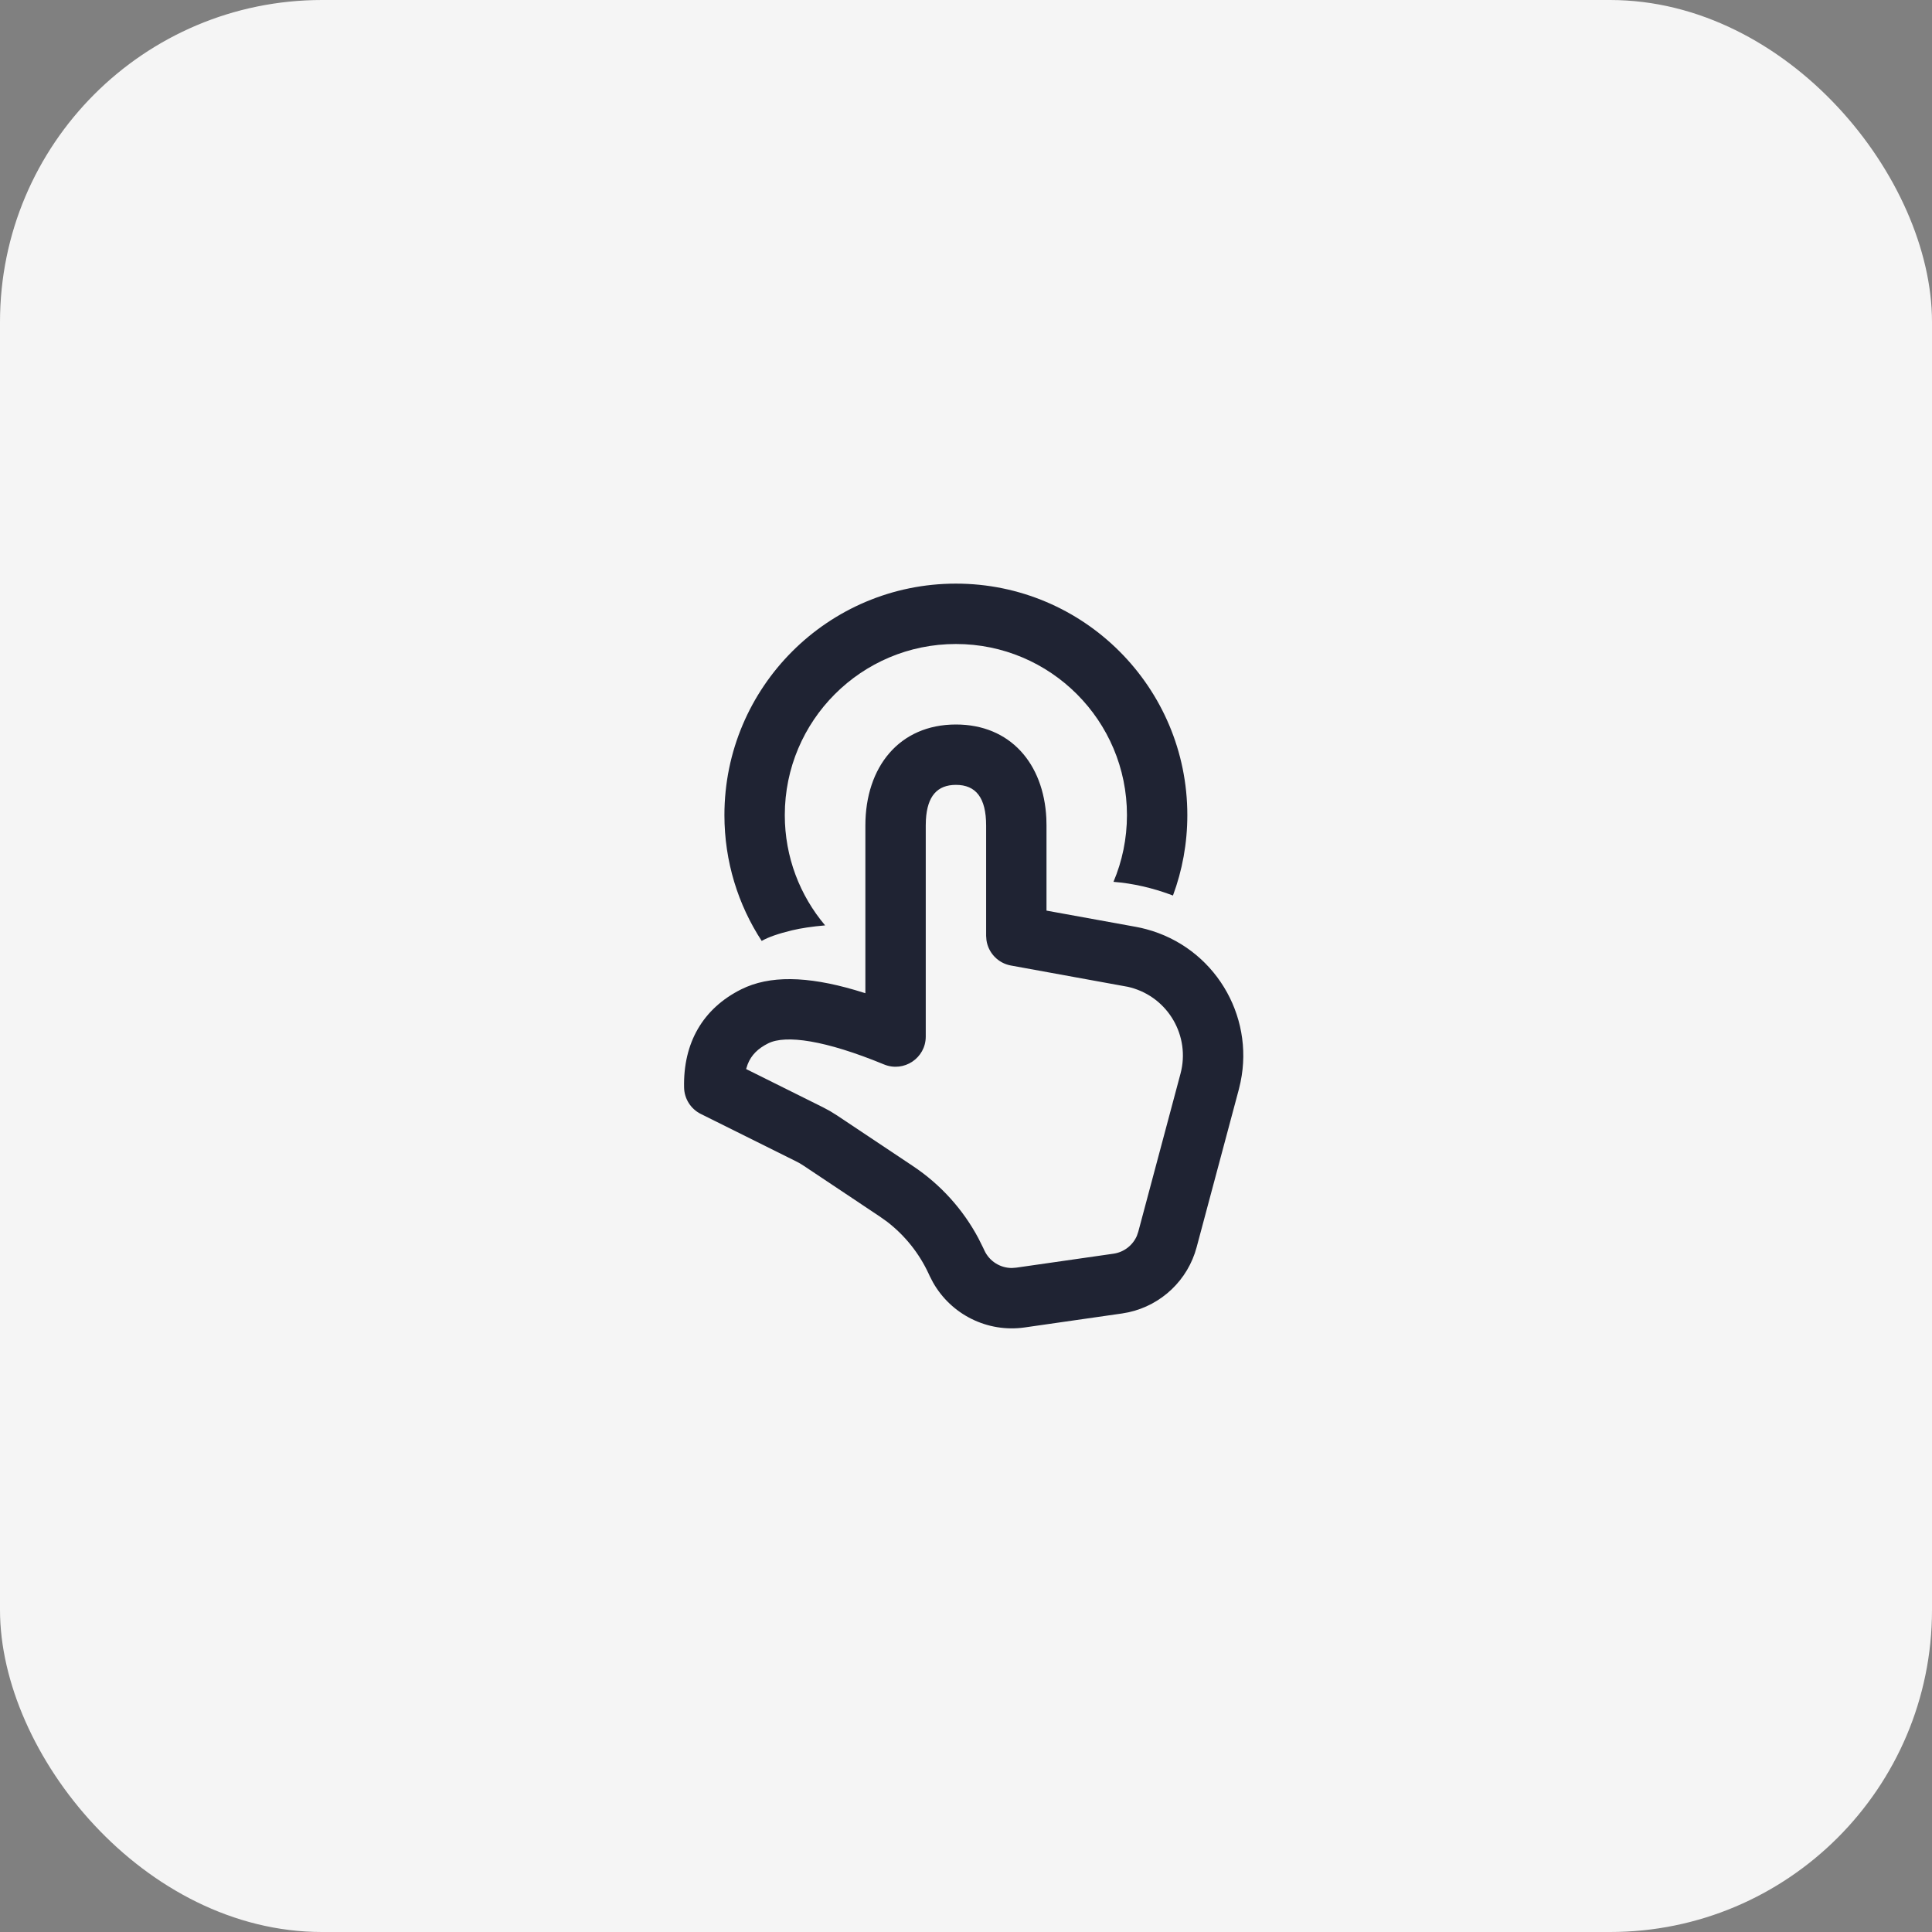 <svg width="48" height="48" viewBox="0 0 48 48" fill="none" xmlns="http://www.w3.org/2000/svg">
<rect x="0" y="0" width="48" height="48" fill="#808080" stroke="none"/>
<rect width="48" height="48" rx="8" fill="#F5F5F5"/>
<path d="M23.75 18C25.099 18 25.929 18.969 25.996 20.329L26 20.509V22.624L28.219 23.027C28.306 23.043 28.392 23.062 28.477 23.085C30.152 23.532 31.17 25.208 30.821 26.884L30.779 27.064L29.73 30.987C29.512 31.803 28.857 32.423 28.041 32.603L27.876 32.633L25.458 32.98C24.533 33.113 23.63 32.66 23.178 31.857L23.098 31.702L23.069 31.639C22.834 31.134 22.482 30.695 22.043 30.356L21.849 30.218L19.966 28.962L19.872 28.903L19.774 28.851L17.412 27.676C17.162 27.552 17.002 27.299 16.996 27.021C16.971 25.912 17.461 25.057 18.415 24.58C19.117 24.229 20.05 24.249 21.241 24.597L21.5 24.676V20.509C21.5 19.055 22.343 18 23.75 18ZM23.75 19.5C23.29 19.5 23.038 19.775 23.004 20.366L23 20.509V25.753C23 26.287 22.458 26.649 21.964 26.446C20.504 25.844 19.523 25.703 19.085 25.922C18.831 26.049 18.665 26.213 18.576 26.441L18.537 26.56L20.442 27.508L20.623 27.605L20.798 27.714L22.681 28.97C23.364 29.425 23.922 30.041 24.307 30.762L24.429 31.007L24.458 31.069C24.582 31.336 24.849 31.502 25.136 31.503L25.245 31.495L27.663 31.148C27.923 31.111 28.142 30.941 28.245 30.705L28.281 30.599L29.329 26.676C29.579 25.743 29.024 24.783 28.09 24.534L28.021 24.517L25.116 23.988C24.795 23.93 24.553 23.672 24.508 23.357L24.5 23.25V20.509C24.5 19.819 24.245 19.5 23.75 19.5ZM23.749 14.5C26.925 14.5 29.499 17.075 29.499 20.251C29.499 20.953 29.373 21.627 29.142 22.249L28.998 22.197C28.854 22.146 28.649 22.08 28.391 22.021C28.15 21.966 27.908 21.928 27.664 21.909C27.88 21.399 27.999 20.839 27.999 20.251C27.999 17.903 26.096 16 23.749 16C21.401 16 19.498 17.903 19.498 20.251C19.498 21.295 19.875 22.251 20.5 22.991C20.176 23.019 19.902 23.06 19.676 23.114C19.325 23.199 19.088 23.284 18.924 23.377C18.338 22.479 17.998 21.404 17.998 20.251C17.998 17.075 20.573 14.5 23.749 14.5Z" fill="#1F2333"/>
</svg>
